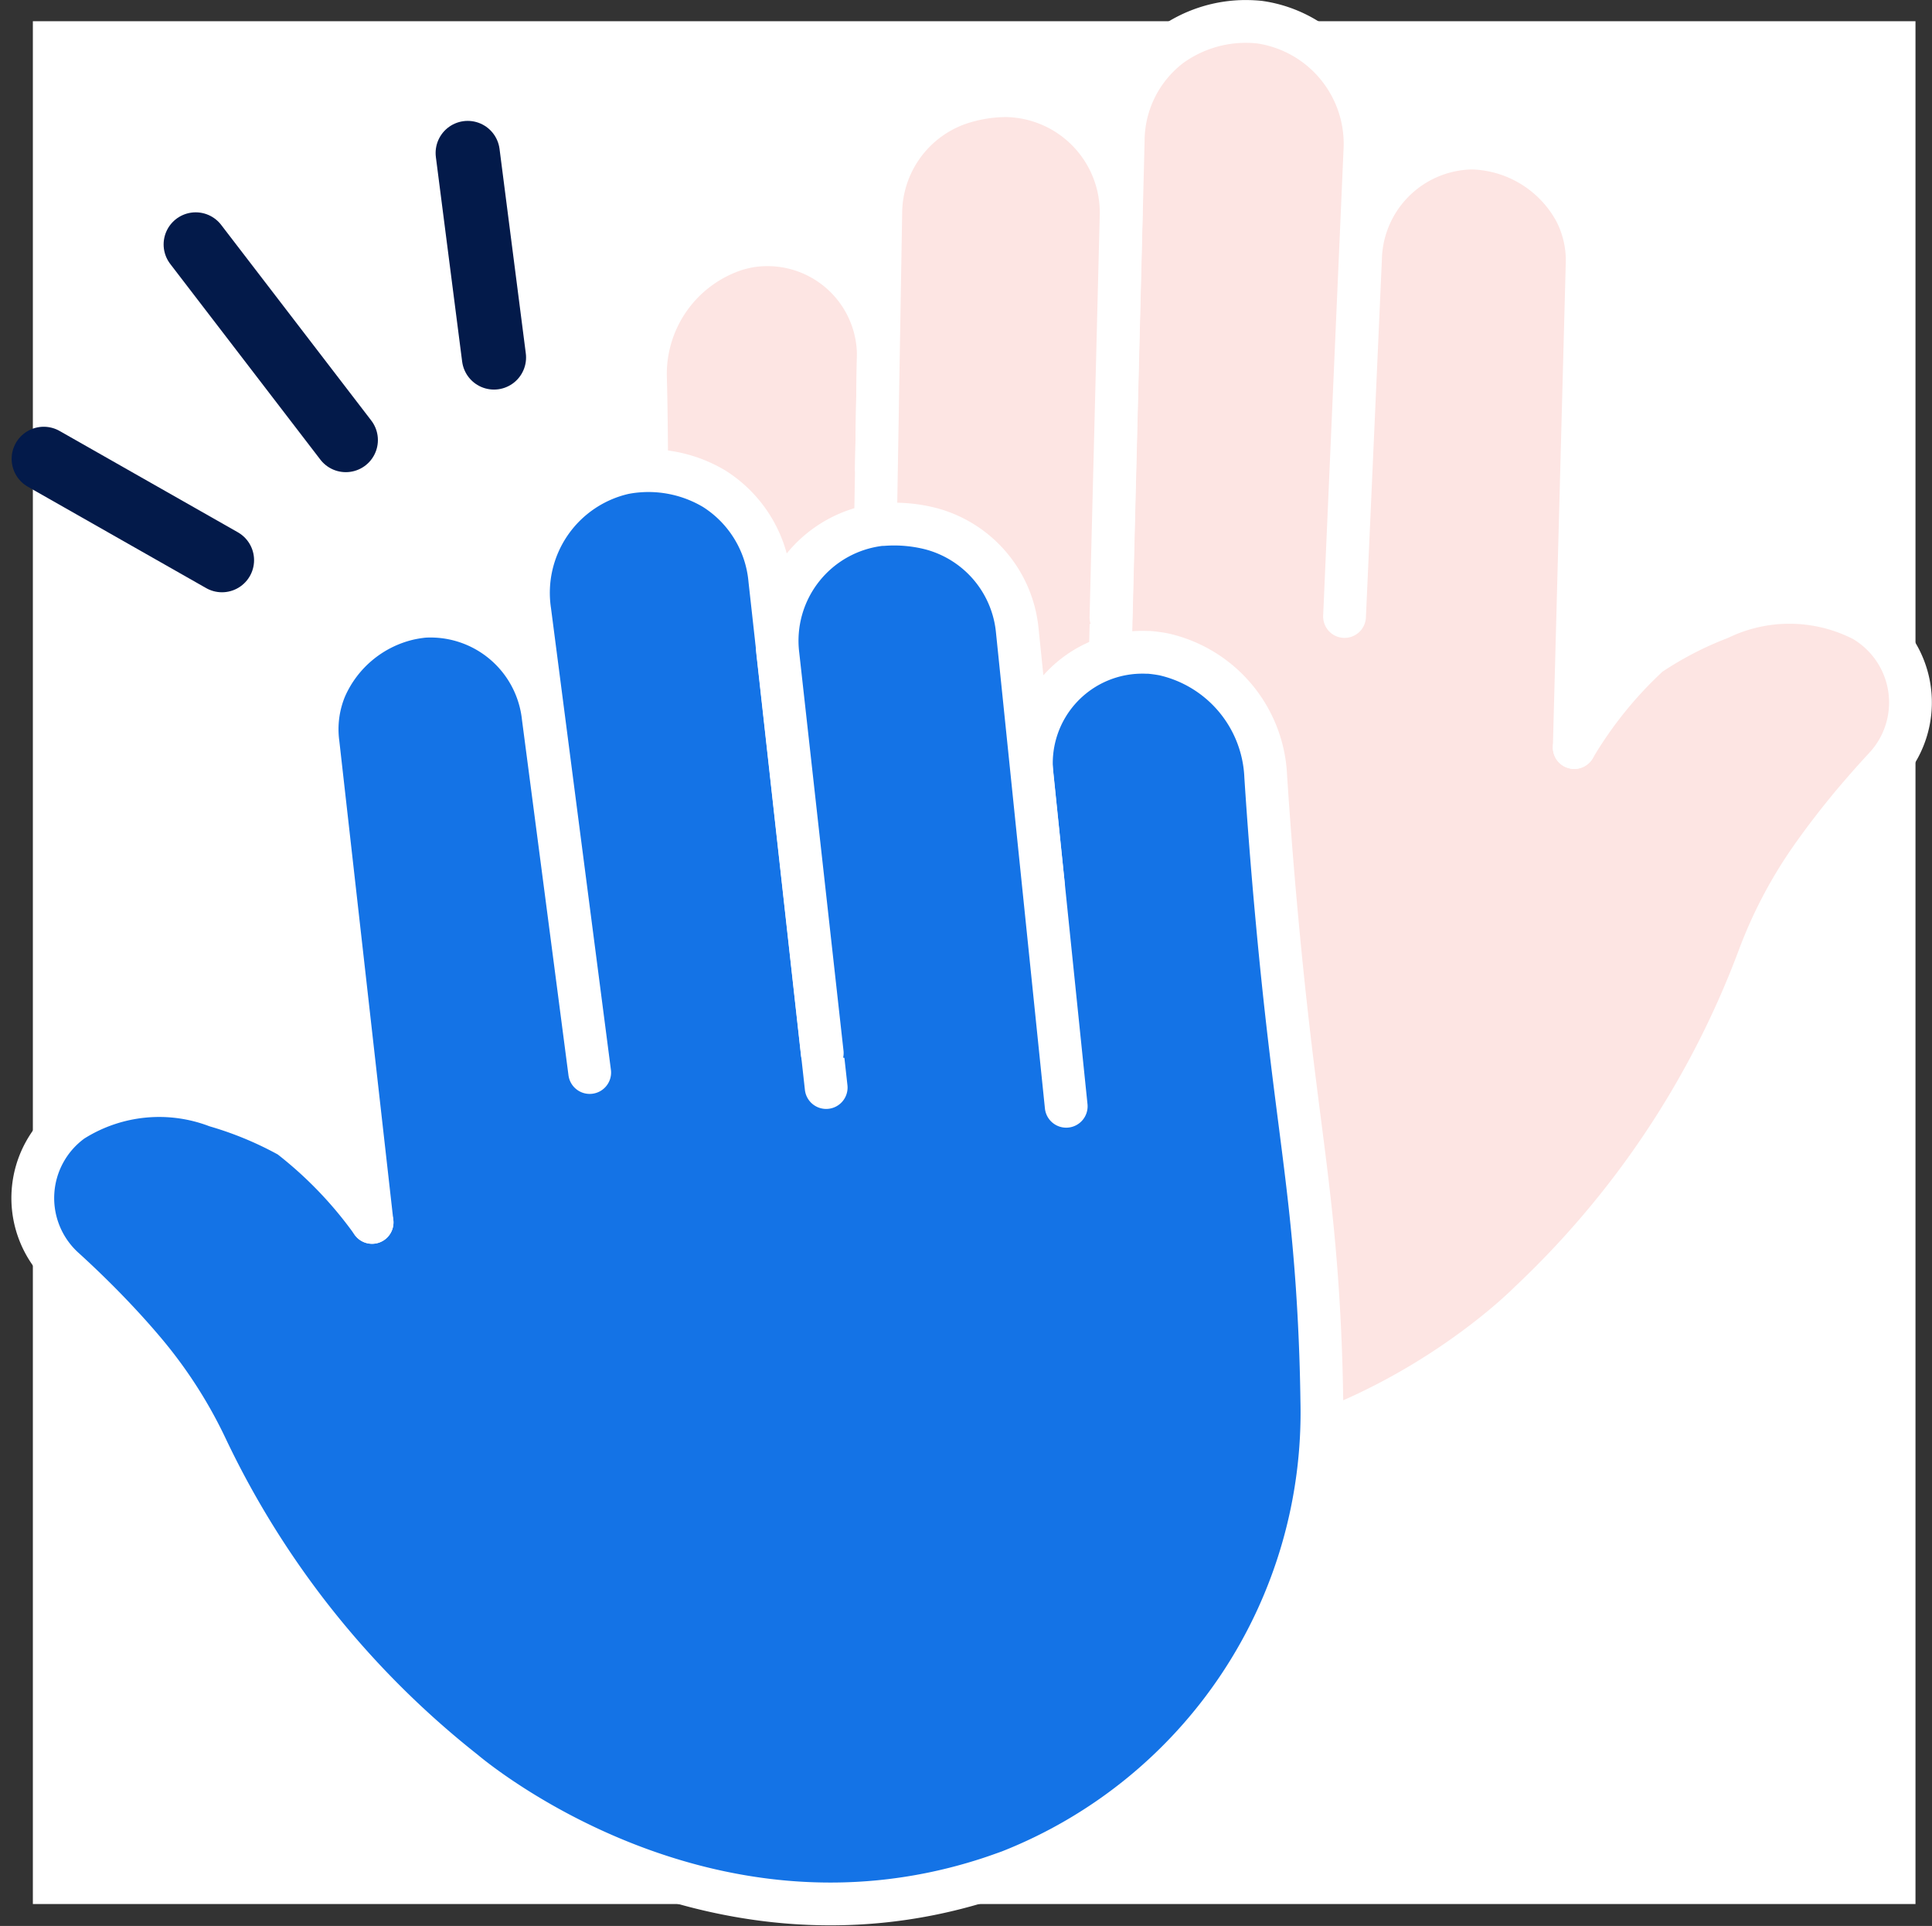 <svg xmlns="http://www.w3.org/2000/svg" width="45.154" height="45.008" viewBox="0 0 45.154 45.008">
  <rect x="0" y="0" width="45.154" height="45.008" fill="#333333" stroke="none"/>
  <g id="Group_29957" data-name="Group 29957" transform="translate(-374.232 -1022.504)">
    <rect id="Rectangle_13965" data-name="Rectangle 13965" width="44" height="44" transform="translate(375 1023)" fill="#fff"/>
    <g id="Group_29956" data-name="Group 29956" transform="translate(4457.904 -7230.5)">
      <g id="Group_13575" data-name="Group 13575" transform="translate(-4068.771 8253.504)">
        <path id="Path_17311" data-name="Path 17311" d="M-4047.671,8270.183a9.572,9.572,0,0,1,1.75-2.165,8.259,8.259,0,0,1,1.644-.855,3.775,3.775,0,0,1,3.335.032l.039.021a2.227,2.227,0,0,1,.483,3.443c-.249.268-.5.554-.756.857-.332.4-.632.789-.9,1.167a10.349,10.349,0,0,0-1.278,2.4,21.318,21.318,0,0,1-1.971,3.964,21.331,21.331,0,0,1-3.39,4.1c-.331.331-5.19,5.047-11.839,3.589q-.34-.076-.666-.165a11.525,11.525,0,0,1-8.214-10.343c-.075-1.029-.106-1.921-.12-2.652-.048-2.829.176-4.383.2-8.6.009-1.329,0-2.484-.023-3.393a3.062,3.062,0,0,1,2.131-3.045,3.05,3.05,0,0,1,.338-.077l.054-.007a2.591,2.591,0,0,1,2.917,2.646l-.044,2.559" transform="translate(4069.563 -8253.214)" fill="#fde5e3" stroke="#fff" stroke-linecap="round" stroke-linejoin="round" stroke-width="1"/>
        <path id="Path_17312" data-name="Path 17312" d="M-4048.289,8270.475l.3-11.261a2.51,2.51,0,0,0-.278-1.274,2.831,2.831,0,0,0-2.091-1.449,2.467,2.467,0,0,0-.348-.026,2.651,2.651,0,0,0-2.579,2.59q-.185,4.181-.373,8.357l.475-10.866a2.875,2.875,0,0,0-2.466-3.024c-.1-.01-.207-.016-.312-.016a3,3,0,0,0-1.757.564,2.8,2.8,0,0,0-1.113,2.228q-.151,5.968-.3,11.937" transform="translate(4070.181 -8253.505)" fill="#fde5e3" stroke="#fff" stroke-linecap="round" stroke-linejoin="round" stroke-width="1"/>
        <path id="Path_17313" data-name="Path 17313" d="M-4064.375,8269.052l.189-11.169a2.727,2.727,0,0,1,1.8-2.546,3.456,3.456,0,0,1,1.105-.194h.049a2.734,2.734,0,0,1,2.663,2.835l-.237,9.358" transform="translate(4069.87 -8253.407)" fill="#fde5e3" stroke="#fff" stroke-linecap="round" stroke-linejoin="round" stroke-width="1"/>
      </g>
      <g id="Group_13576" data-name="Group 13576" transform="translate(-4082.904 8263.999)">
        <path id="Path_17314" data-name="Path 17314" d="M-4074.977,8280.748a9.568,9.568,0,0,0-1.929-2.006,8.366,8.366,0,0,0-1.71-.713,3.785,3.785,0,0,0-3.322.318l-.038.023a2.225,2.225,0,0,0-.186,3.471c.271.246.547.51.826.791.363.367.7.732,1,1.086a10.337,10.337,0,0,1,1.479,2.281,21.27,21.27,0,0,0,2.3,3.781,21.272,21.272,0,0,0,3.728,3.793c.357.3,5.6,4.584,12.1,2.564.222-.068.438-.145.649-.221a11.529,11.529,0,0,0,7.3-11.006c-.014-1.033-.058-1.924-.107-2.652-.193-2.822-.55-4.352-.937-8.549-.123-1.322-.208-2.475-.267-3.381a3.06,3.06,0,0,0-2.383-2.854,3.289,3.289,0,0,0-.343-.047l-.053,0a2.593,2.593,0,0,0-2.681,2.887l.263,2.543" transform="translate(4082.905 -8263.177)" fill="#1473e6" stroke="#fff" stroke-linecap="round" stroke-linejoin="round" stroke-width="1"/>
        <path id="Path_17315" data-name="Path 17315" d="M-4075.349,8280.985l-1.262-11.192a2.5,2.5,0,0,1,.169-1.293,2.835,2.835,0,0,1,1.959-1.624,2.984,2.984,0,0,1,.345-.055,2.649,2.649,0,0,1,2.789,2.361q.544,4.146,1.086,8.3l-1.4-10.786a2.873,2.873,0,0,1,2.2-3.224,2.691,2.691,0,0,1,.309-.044,3,3,0,0,1,1.8.411,2.813,2.813,0,0,1,1.3,2.126q.658,5.93,1.318,11.868" transform="translate(4083.277 -8263.413)" fill="#1473e6" stroke="#fff" stroke-linecap="round" stroke-linejoin="round" stroke-width="1"/>
        <path id="Path_17316" data-name="Path 17316" d="M-4059.727,8278.2l-1.143-11.11a2.732,2.732,0,0,0-2.014-2.386,3.46,3.46,0,0,0-1.119-.1l-.048,0a2.734,2.734,0,0,0-2.412,3.052l1.034,9.3" transform="translate(4083.878 -8263.342)" fill="#1473e6" stroke="#fff" stroke-linecap="round" stroke-linejoin="round" stroke-width="1"/>
      </g>
      <line id="Line_1605" data-name="Line 1605" x2="4.166" y2="2.368" transform="translate(-4082.65 8263.727)" fill="#fff" stroke="#031a4a" stroke-linecap="round" stroke-linejoin="round" stroke-width="1.5"/>
      <line id="Line_1606" data-name="Line 1606" x2="3.508" y2="4.572" transform="translate(-4079.098 8258.716)" fill="#fff" stroke="#031a4a" stroke-linecap="round" stroke-linejoin="round" stroke-width="1.5"/>
      <line id="Line_1607" data-name="Line 1607" x2="0.614" y2="4.779" transform="translate(-4072.741 8256.579)" fill="#fff" stroke="#031a4a" stroke-linecap="round" stroke-linejoin="round" stroke-width="1.5"/>
    </g>
  </g>
</svg>
